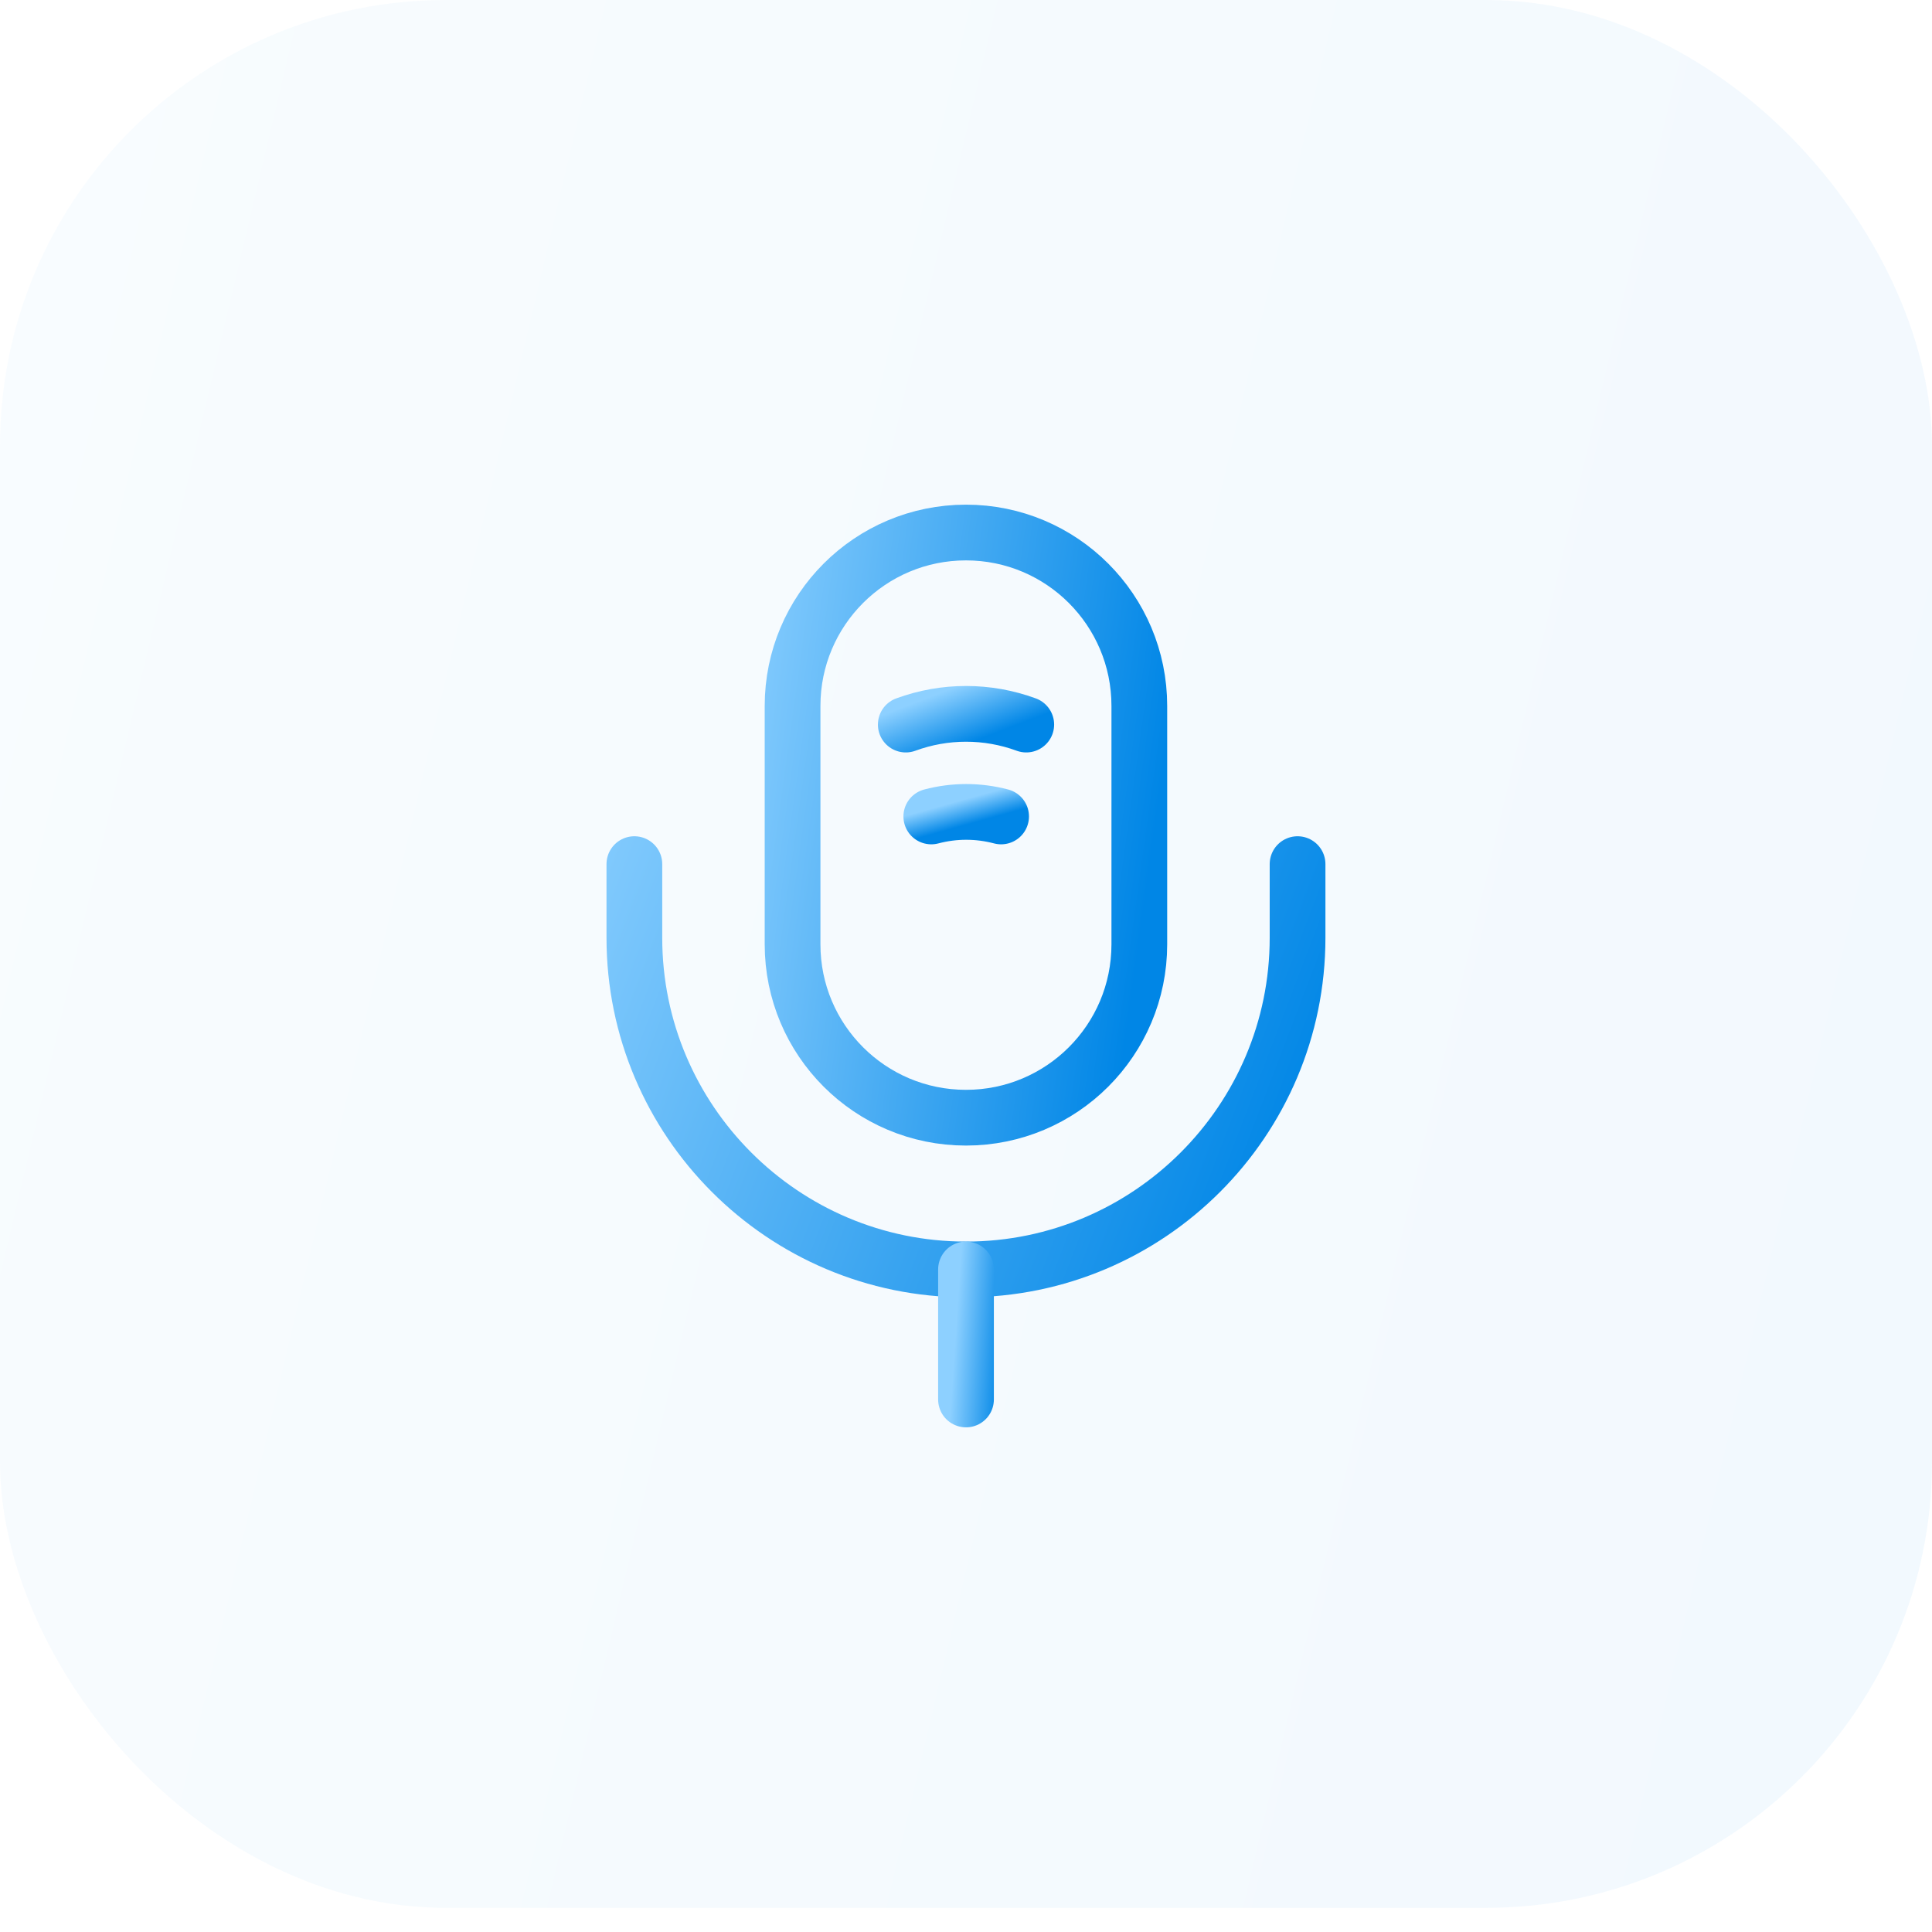 <svg width="52" height="52" viewBox="0 0 52 52" fill="none" xmlns="http://www.w3.org/2000/svg">
<rect opacity="0.05" width="52" height="51.35" rx="12" fill="url(#paint0_linear_43_9359)"/>
<path d="M25.999 30.083C28.577 30.083 30.665 27.995 30.665 25.417V19C30.665 16.422 28.577 14.333 25.999 14.333C23.42 14.333 21.332 16.422 21.332 19V25.417C21.332 27.995 23.42 30.083 25.999 30.083Z" stroke="url(#paint1_linear_43_9359)" stroke-width="1.5" stroke-linecap="round" stroke-linejoin="round"/>
<path d="M17.074 23.258V25.242C17.074 30.165 21.076 34.167 25.999 34.167C30.923 34.167 34.924 30.165 34.924 25.242V23.258" stroke="url(#paint2_linear_43_9359)" stroke-width="1.5" stroke-linecap="round" stroke-linejoin="round"/>
<path d="M24.379 19.502C25.429 19.117 26.572 19.117 27.622 19.502" stroke="url(#paint3_linear_43_9359)" stroke-width="1.5" stroke-linecap="round" stroke-linejoin="round"/>
<path d="M25.066 21.975C25.685 21.812 26.326 21.812 26.945 21.975" stroke="url(#paint4_linear_43_9359)" stroke-width="1.5" stroke-linecap="round" stroke-linejoin="round"/>
<path d="M26 34.167V37.667" stroke="url(#paint5_linear_43_9359)" stroke-width="1.5" stroke-linecap="round" stroke-linejoin="round"/>
<defs>
<linearGradient id="paint0_linear_43_9359" x1="41.246" y1="81.779" x2="-24.415" y2="66.269" gradientUnits="userSpaceOnUse">
<stop stop-color="#0086E6"/>
<stop offset="1" stop-color="#8DD0FF"/>
</linearGradient>
<linearGradient id="paint1_linear_43_9359" x1="28.735" y1="39.417" x2="16.526" y2="37.729" gradientUnits="userSpaceOnUse">
<stop stop-color="#0086E6"/>
<stop offset="1" stop-color="#8DD0FF"/>
</linearGradient>
<linearGradient id="paint2_linear_43_9359" x1="31.233" y1="40.631" x2="10.462" y2="32.702" gradientUnits="userSpaceOnUse">
<stop stop-color="#0086E6"/>
<stop offset="1" stop-color="#8DD0FF"/>
</linearGradient>
<linearGradient id="paint3_linear_43_9359" x1="26.951" y1="19.673" x2="26.402" y2="18.232" gradientUnits="userSpaceOnUse">
<stop stop-color="#0086E6"/>
<stop offset="1" stop-color="#8DD0FF"/>
</linearGradient>
<linearGradient id="paint4_linear_43_9359" x1="26.556" y1="22.048" x2="26.375" y2="21.398" gradientUnits="userSpaceOnUse">
<stop stop-color="#0086E6"/>
<stop offset="1" stop-color="#8DD0FF"/>
</linearGradient>
<linearGradient id="paint5_linear_43_9359" x1="26.793" y1="39.741" x2="25.466" y2="39.652" gradientUnits="userSpaceOnUse">
<stop stop-color="#0086E6"/>
<stop offset="1" stop-color="#8DD0FF"/>
</linearGradient>
</defs>
</svg>
